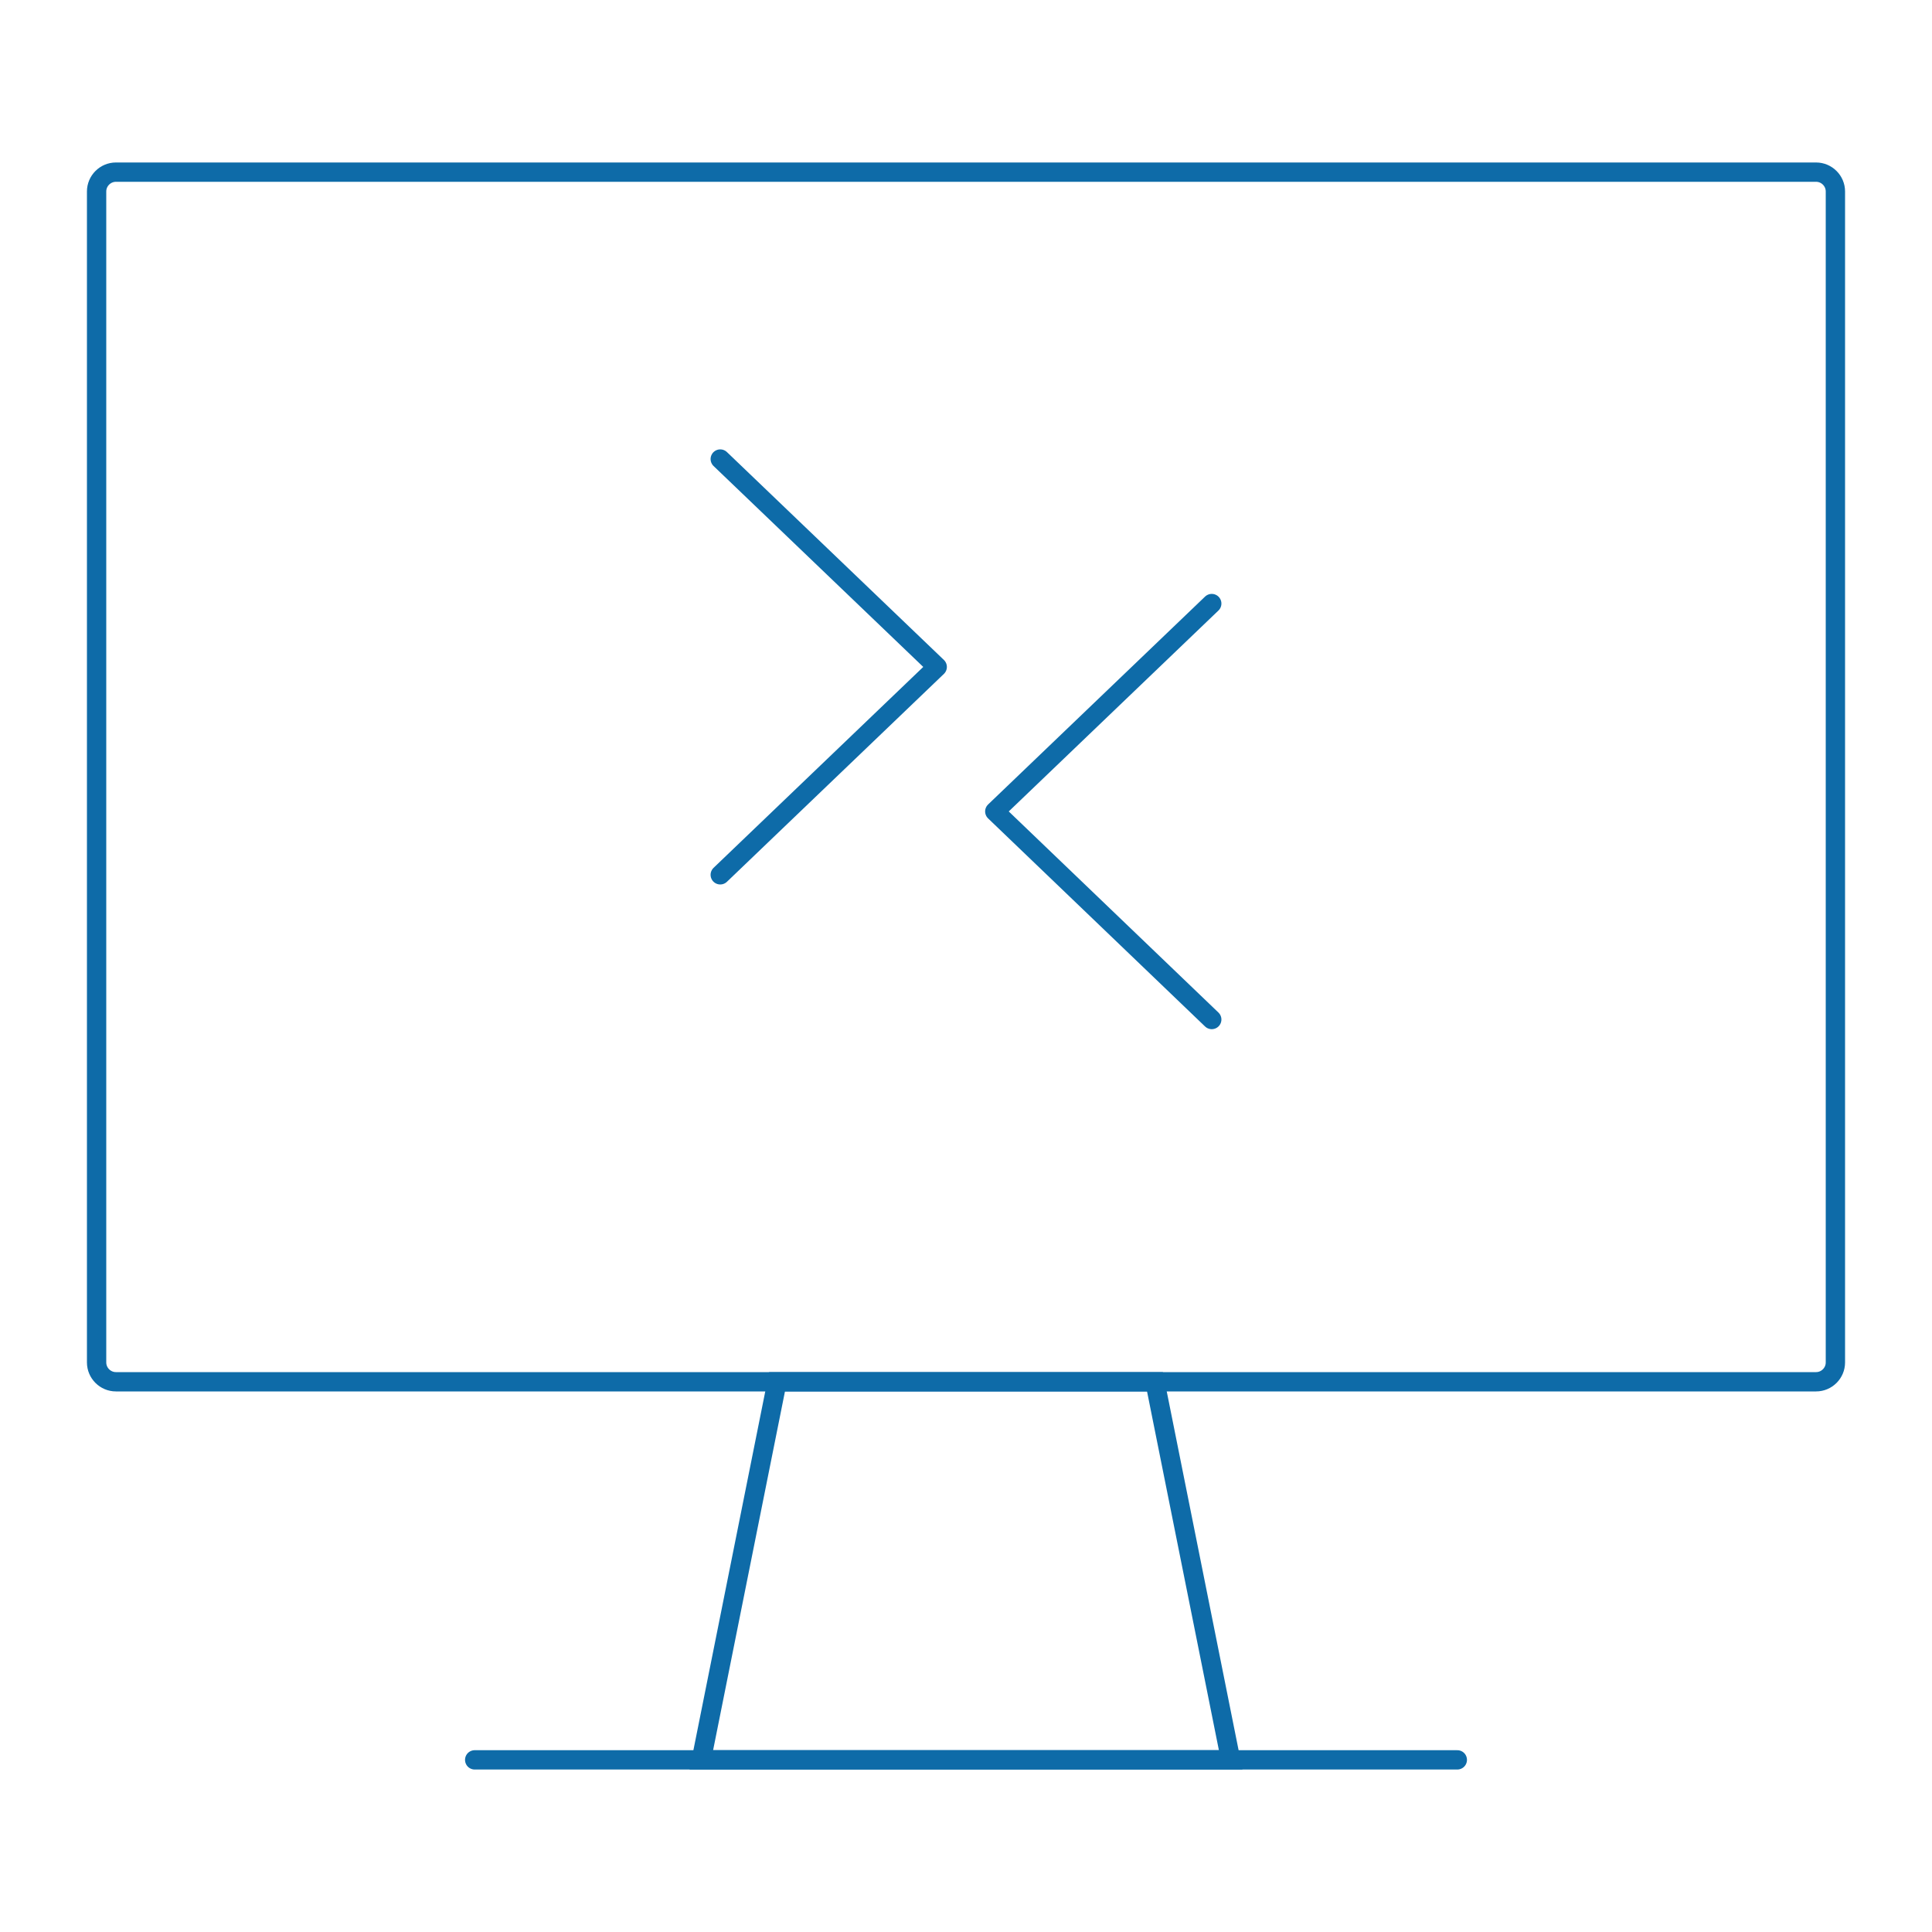<?xml version="1.0" encoding="UTF-8"?> <!-- Generator: Adobe Illustrator 26.0.1, SVG Export Plug-In . SVG Version: 6.00 Build 0) --> <svg xmlns="http://www.w3.org/2000/svg" xmlns:xlink="http://www.w3.org/1999/xlink" version="1.1" x="0px" y="0px" viewBox="0 0 100 100" style="enable-background:new 0 0 100 100;" xml:space="preserve"> <style type="text/css"> .st0{display:none;} .st1{display:inline;} .st2{fill:none;stroke:#C7D442;stroke-miterlimit:10;} .st3{fill:none;stroke:#C7D442;stroke-linecap:round;stroke-linejoin:round;stroke-miterlimit:10;} .st4{fill:none;stroke:#C7D442;stroke-linecap:round;stroke-miterlimit:10;} .st5{fill:none;stroke:#0E6BA8;stroke-linecap:round;stroke-linejoin:round;stroke-miterlimit:10;} .st6{fill:none;stroke:#0E6BA8;stroke-linecap:round;stroke-miterlimit:10;} .st7{fill:#0E6BA8;} .st8{display:inline;fill:#0E6BA8;stroke:#0E6BA8;stroke-width:0.5;stroke-miterlimit:10;} .st9{display:inline;fill:#0E6BA8;} .st10{display:inline;fill:none;stroke:#0E6BA8;stroke-miterlimit:10;} .st11{display:inline;fill:none;stroke:#0E6BA8;stroke-linecap:round;stroke-miterlimit:10;} </style> <g id="Contact" class="st0"> <g id="Layer_6" class="st1"> <g id="call_1_"> <path class="st2" d="M7.01,10.93c-0.8,1.36-0.71,3.25-0.36,5.21c3.52,19.76,13.06,37.46,26.51,50.9 C46.6,80.48,64.79,90.52,83.92,93.41c1.97,0.3,3.85,0.44,5.21-0.36c0.48-0.29,1.09-0.79,1.25-1.58l3.15-14.08 c0.25-1.2-0.18-2.46-1.19-3.46c-0.48-0.48-11.14-4.33-16.19-6.79c-2.07-1-4.5-0.44-5.51,1.26l-1.96,3.37 c-0.67,1.14-1.78,1.99-3.07,2.31c-4.93,1.25-20.21-12.81-23.52-16.12c-3.44-3.44-17.97-19.08-16.71-24.02 c0.32-1.29,1.17-2.4,2.31-3.07c2.94-1.7,2.15-1.24,3.34-1.94c1.73-1.03,2.3-3.46,1.29-5.52c-2.2-4.51-3.46-8.74-4.91-13.54 c-0.64-2.11-2.68-3.78-4.71-3.35c0,0-0.24,0.06-14.15,3.16C7.8,9.84,7.3,10.45,7.01,10.93z"></path> <path class="st3" d="M49.95,18.14c15.37,0,27.82,12.46,27.82,27.82"></path> <path class="st3" d="M49.95,6.35c21.88,0,39.61,17.73,39.61,39.61"></path> </g> </g> <g id="Layer_10"> <g id="around" class="st1"> <path class="st3" d="M67.61,65.46c-3.05,5.91-7.09,9.5-14.48,11.74c-12.91,3.91-28.57-7.7-28.57-23.48 c0-19.57,15.65-27.39,27.39-27.39c7.83,0,15.65,3.91,15.65,7.83"></path> <path class="st3" d="M71.52,26.33c-3.91,11.74-3.66,27.47-2.36,39.99c2.36,22.62,18.01,10.88,22.31,2.97 C94.28,64.15,95,57.98,95,51.76s-1.25-12.13-3.52-17.53c-2.31-5.36-5.6-10.21-9.67-14.28s-8.92-7.36-14.28-9.67 C62.13,8.01,56.22,6.76,50,6.76s-12.13,1.25-17.53,3.52c-5.36,2.31-10.21,5.6-14.28,9.67s-7.36,8.92-9.67,14.28 C6.25,39.63,5,45.54,5,51.76s1.25,12.13,3.52,17.53c2.31,5.36,5.6,10.21,9.67,14.28s8.92,7.36,14.28,9.67"></path> </g> </g> <g id="Layer_9"> <g id="book" class="st1"> <path class="st2" d="M91.04,95H15.78c-0.55,0-1-0.45-1-1V6c0-0.55,0.45-1,1-1h75.26c1.1,0,2,0.9,2,2v86 C93.04,94.1,92.15,95,91.04,95z"></path> <line class="st2" x1="30.43" y1="5" x2="30.43" y2="95"></line> <line class="st4" x1="6.96" y1="20.65" x2="22.61" y2="20.65"></line> <line class="st4" x1="6.96" y1="40.22" x2="22.61" y2="40.22"></line> <line class="st4" x1="6.96" y1="59.78" x2="22.61" y2="59.78"></line> <line class="st4" x1="6.96" y1="79.35" x2="22.61" y2="79.35"></line> </g> </g> <g id="Layer_11"> <g id="pin_1_" class="st1"> <path id="XMLID_4_" class="st3" d="M83.26,38.86c0,19.53-22.37,45.36-30.42,54.02c-1.54,1.66-4.15,1.66-5.69,0.01 C39.09,84.26,16.7,58.5,16.74,38.86c0-18.23,14.89-33,33.26-33S83.26,20.64,83.26,38.86z"></path> <circle id="XMLID_5_" class="st3" cx="50" cy="39.39" r="15.65"></circle> </g> </g> </g> <g id="Quote"> <g id="Layer_4"> <g> <path class="st5" d="M94,71.52H6c-0.55,0-1-0.45-1-1V9.91c0-0.55,0.45-1,1-1h88c0.55,0,1,0.45,1,1v60.61 C95,71.07,94.55,71.52,94,71.52z"></path> <polygon class="st6" points="63.7,91.09 36.3,91.09 40.22,71.52 59.78,71.52 "></polygon> <line class="st6" x1="24.57" y1="91.09" x2="75.43" y2="91.09"></line> </g> <polyline class="st5" points="37.28,45.28 48.51,34.52 37.28,23.76 "></polyline> <polyline class="st5" points="62.72,52.77 51.49,42 62.72,31.24 "></polyline> </g> <g id="Layer_6_copy" class="st0"> <g id="call_00000009558547460316836370000003903807718937067664_" class="st1"> <path class="st2" d="M7.01,10.93c-0.8,1.36-0.71,3.25-0.36,5.21c3.52,19.76,13.06,37.46,26.51,50.9 C46.6,80.48,64.79,90.52,83.92,93.41c1.97,0.3,3.85,0.44,5.21-0.36c0.48-0.29,1.09-0.79,1.25-1.58l3.15-14.08 c0.25-1.2-0.18-2.46-1.19-3.46c-0.48-0.48-11.14-4.33-16.19-6.79c-2.07-1-4.5-0.44-5.51,1.26l-1.96,3.37 c-0.67,1.14-1.78,1.99-3.07,2.31c-4.93,1.25-20.21-12.81-23.52-16.12c-3.44-3.44-17.97-19.08-16.71-24.02 c0.32-1.29,1.17-2.4,2.31-3.07c2.94-1.7,2.15-1.24,3.34-1.94c1.73-1.03,2.3-3.46,1.29-5.52c-2.2-4.51-3.46-8.74-4.91-13.54 c-0.64-2.11-2.68-3.78-4.71-3.35c0,0-0.24,0.06-14.15,3.16C7.8,9.84,7.3,10.45,7.01,10.93z"></path> <path class="st3" d="M49.95,18.14c15.37,0,27.82,12.46,27.82,27.82"></path> <path class="st3" d="M49.95,6.35c21.88,0,39.61,17.73,39.61,39.61"></path> </g> </g> <g id="Layer_5" class="st0"> <g id="fax" class="st1"> <path class="st5" d="M75.43,71.52h15.67c2.13,0,3.89-1.84,3.89-4.07V38.67c0-1.54-0.46-3.05-1.31-4.33l-6.5-9.77H12.83 l-6.51,9.77C5.46,35.62,5,37.13,5,38.67v28.78c0,2.23,1.76,4.07,3.89,4.07h15.67"></path> <rect x="24.57" y="5" class="st5" width="50.87" height="19.57"></rect> <rect x="24.57" y="59.78" class="st5" width="50.87" height="35.22"></rect> <line class="st5" x1="36.3" y1="71.52" x2="63.7" y2="71.52"></line> <line class="st5" x1="36.3" y1="83.26" x2="55.87" y2="83.26"></line> <circle class="st7" cx="71.52" cy="40.22" r="1.96"></circle> <circle class="st7" cx="83.26" cy="40.22" r="1.96"></circle> <line class="st5" x1="16.74" y1="59.78" x2="83.26" y2="59.78"></line> </g> </g> <g id="Layer_7" class="st0"> <g class="st1"> <path class="st5" d="M75.39,95H24.61c-1.1,0-2-0.9-2-2V7c0-1.1,0.9-2,2-2h50.78c1.1,0,2,0.9,2,2v86C77.39,94.1,76.5,95,75.39,95z "></path> <line class="st5" x1="22.61" y1="79.35" x2="77.39" y2="79.35"></line> <line class="st5" x1="46.09" y1="87.17" x2="53.91" y2="87.17"></line> </g> </g> <g id="Layer_8" class="st0"> <g class="st1"> <rect x="8.91" y="24.57" class="st5" width="82.17" height="27.39"></rect> <path class="st5" d="M91.09,24.57H8.91L17.8,8.95C19.19,6.51,21.79,5,24.6,5H75.4c2.81,0,5.41,1.51,6.8,3.95L91.09,24.57z"></path> <path class="st5" d="M90.09,79.35H9.91c-0.55,0-1-0.45-1-1V51.96h82.17v26.39C91.09,78.9,90.64,79.35,90.09,79.35z"></path> <circle class="st7" cx="22.61" cy="38.26" r="3.91"></circle> <circle class="st7" cx="22.61" cy="65.65" r="3.91"></circle> <line class="st6" x1="51.96" y1="40.22" x2="79.35" y2="40.22"></line> <line class="st6" x1="51.96" y1="67.61" x2="79.35" y2="67.61"></line> <line class="st6" x1="16.74" y1="95" x2="79.35" y2="95"></line> <line class="st6" x1="48.04" y1="79.35" x2="48.04" y2="95"></line> </g> </g> <g id="Layer_3" class="st0"> <g class="st1"> <path class="st5" d="M36.3,85.22L36.3,85.22c0,2.16-1.75,3.91-3.91,3.91H8.91C6.75,89.13,5,87.38,5,85.22V14.78 c0-2.16,1.75-3.91,3.91-3.91h23.48c2.16,0,3.91,1.75,3.91,3.91v3.91"></path> <path class="st5" d="M94,77.39H29.48c-0.55,0-1-0.45-1-1V27.52c0-0.55,0.45-1,1-1H94c0.55,0,1,0.45,1,1v48.87 C95,76.94,94.55,77.39,94,77.39z"></path> <rect x="51.96" y="77.39" class="st5" width="19.57" height="11.74"></rect> <line class="st5" x1="44.13" y1="89.13" x2="79.35" y2="89.13"></line> <line class="st5" x1="16.74" y1="22.61" x2="24.57" y2="22.61"></line> </g> </g> <g id="Layer_14" class="st0"> <path class="st8" d="M79.84,91.27c-0.13,0-0.23-0.1-0.23-0.23s0.1-0.23,0.23-0.23h7.46c0.13,0,0.23,0.1,0.23,0.23 s-0.1,0.23-0.23,0.23H79.84z M46.27,91.27c-0.13,0-0.23-0.1-0.23-0.23s0.1-0.23,0.23-0.23h7.46c0.13,0,0.23,0.1,0.23,0.23 s-0.1,0.23-0.23,0.23H46.27z M12.69,91.27c-0.13,0-0.23-0.1-0.23-0.23s0.1-0.23,0.23-0.23h7.46c0.13,0,0.23,0.1,0.23,0.23 s-0.1,0.23-0.23,0.23H12.69z M72.38,83.81c-0.13,0-0.23-0.1-0.23-0.23V68.65c0-0.13,0.1-0.23,0.23-0.23h22.38 c0.13,0,0.23,0.1,0.23,0.23v14.92c0,0.13-0.1,0.23-0.23,0.23H72.38z M72.62,83.34h21.92V68.89H72.62V83.34z M38.81,83.81 c-0.13,0-0.23-0.1-0.23-0.23V68.65c0-0.13,0.1-0.23,0.23-0.23h22.38c0.13,0,0.23,0.1,0.23,0.23v14.92c0,0.13-0.1,0.23-0.23,0.23 H38.81z M39.04,83.34h21.92V68.89H39.04V83.34z M5.23,83.81C5.1,83.81,5,83.7,5,83.58V68.65c0-0.13,0.1-0.23,0.23-0.23h22.38 c0.13,0,0.23,0.1,0.23,0.23v14.92c0,0.13-0.1,0.23-0.23,0.23H5.23z M5.47,83.34h21.92V68.89H5.47V83.34z M83.58,61.42 c-0.13,0-0.23-0.1-0.23-0.23v-3.5H64.92c-0.13,0-0.23-0.1-0.23-0.23v-3.73c0-0.13,0.1-0.23,0.23-0.23s0.23,0.1,0.23,0.23v3.5 h18.42c0.13,0,0.23,0.1,0.23,0.23v3.73C83.81,61.32,83.7,61.42,83.58,61.42z M50,61.42c-0.13,0-0.23-0.1-0.23-0.23v-7.46 c0-0.13,0.1-0.23,0.23-0.23s0.23,0.1,0.23,0.23v7.46C50.23,61.32,50.13,61.42,50,61.42z M16.42,61.42c-0.13,0-0.23-0.1-0.23-0.23 v-3.73c0-0.13,0.1-0.23,0.23-0.23h18.42v-3.5c0-0.13,0.1-0.23,0.23-0.23c0.13,0,0.23,0.1,0.23,0.23v3.73 c0,0.13-0.1,0.23-0.23,0.23H16.66v3.5C16.66,61.32,16.55,61.42,16.42,61.42z M38.81,46.5c-0.13,0-0.23-0.1-0.23-0.23 c0-0.13,0.1-0.23,0.23-0.23h10.96v-6.99H27.62c-0.13,0-0.23-0.1-0.23-0.23V8.96c0-0.13,0.1-0.23,0.23-0.23h44.77 c0.13,0,0.23,0.1,0.23,0.23v29.84c0,0.13-0.1,0.23-0.23,0.23H50.23v6.99h10.96c0.13,0,0.23,0.1,0.23,0.23 c0,0.13-0.1,0.23-0.23,0.23H38.81z M27.85,38.58h44.3V9.2h-44.3v21.92h37.07c0.13,0,0.23,0.1,0.23,0.23s-0.1,0.23-0.23,0.23H27.85 V38.58z"></path> </g> <g class="st0"> <path class="st9" d="M61.78,59.67c0,1.36-1.1,2.45-2.45,2.45c-1.36,0-2.45-1.1-2.45-2.45c0-1.35,1.1-2.45,2.45-2.45 C60.68,57.21,61.78,58.31,61.78,59.67z"></path> <path class="st9" d="M52.57,59.67c0,1.36-1.1,2.45-2.45,2.45c-1.35,0-2.45-1.1-2.45-2.45c0-1.35,1.1-2.45,2.45-2.45 C51.47,57.21,52.57,58.31,52.57,59.67z"></path> <path class="st9" d="M43.36,59.67c0,1.36-1.1,2.45-2.45,2.45c-1.35,0-2.45-1.1-2.45-2.45c0-1.35,1.1-2.45,2.45-2.45 C42.26,57.21,43.36,58.31,43.36,59.67z"></path> <path class="st10" d="M74.27,28.62c-0.19,0-0.38,0.01-0.57,0.02c-0.3-0.9-0.63-1.79-1.04-2.65c-3.86-8.14-12.17-13.41-21.18-13.41 c-9.92,0-18.8,6.28-22.1,15.63c-0.69,1.96-1.11,4-1.26,6.08c-1.42-0.33-3.05-0.55-4.95-0.55C13.15,33.74,5,41.89,5,51.91 c0,10.02,8.15,18.17,18.17,18.17h51.1C85.7,70.08,95,60.78,95,49.35S85.7,28.62,74.27,28.62z"></path> <ellipse transform="matrix(0.383 -0.924 0.924 0.383 -44.24 96.529)" class="st10" cx="50.11" cy="81.37" rx="6.05" ry="6.05"></ellipse> <line class="st11" x1="56.39" y1="81.56" x2="84.92" y2="81.56"></line> <line class="st11" x1="50.11" y1="70.36" x2="50.11" y2="75.13"></line> <line class="st11" x1="15.31" y1="81.56" x2="43.83" y2="81.56"></line> </g> </g> <g id="Others" class="st0"> <g id="Layer_12" class="st1"> <polyline class="st5" points="26.52,95 73.48,50 26.52,5 "></polyline> </g> <g id="Layer_13"> <g id="headset" class="st1"> <g> <path class="st5" d="M16.74,67.61c0,0-11.74-3.5-11.74-7.83V48.04c0-7.83,11.74-7.83,11.74-7.83V67.61z"></path> <path class="st5" d="M83.26,67.61c0,0,11.74-3.5,11.74-7.83V48.04c0-7.83-11.74-7.83-11.74-7.83V67.61z"></path> <path class="st5" d="M87.17,67.61c0,15.65-13.63,23.34-27.39,23.48"></path> <path class="st5" d="M55.87,95H44.13c-2.16,0-3.91-1.75-3.91-3.91l0,0c0-2.16,1.75-3.91,3.91-3.91h11.74 c2.16,0,3.91,1.75,3.91,3.91l0,0C59.78,93.25,58.03,95,55.87,95z"></path> </g> <path class="st5" d="M83.26,40.22v-1.96C83.26,19.89,68.37,5,50,5l0,0C31.63,5,16.74,19.89,16.74,38.26v1.96"></path> </g> </g> <g id="Layer_2"> <g class="st1"> <circle class="st5" cx="50" cy="50" r="45"></circle> <line class="st5" x1="75.43" y1="32.39" x2="44.13" y2="67.61"></line> <line class="st5" x1="24.57" y1="51.96" x2="44.13" y2="67.61"></line> </g> </g> </g> </svg> 